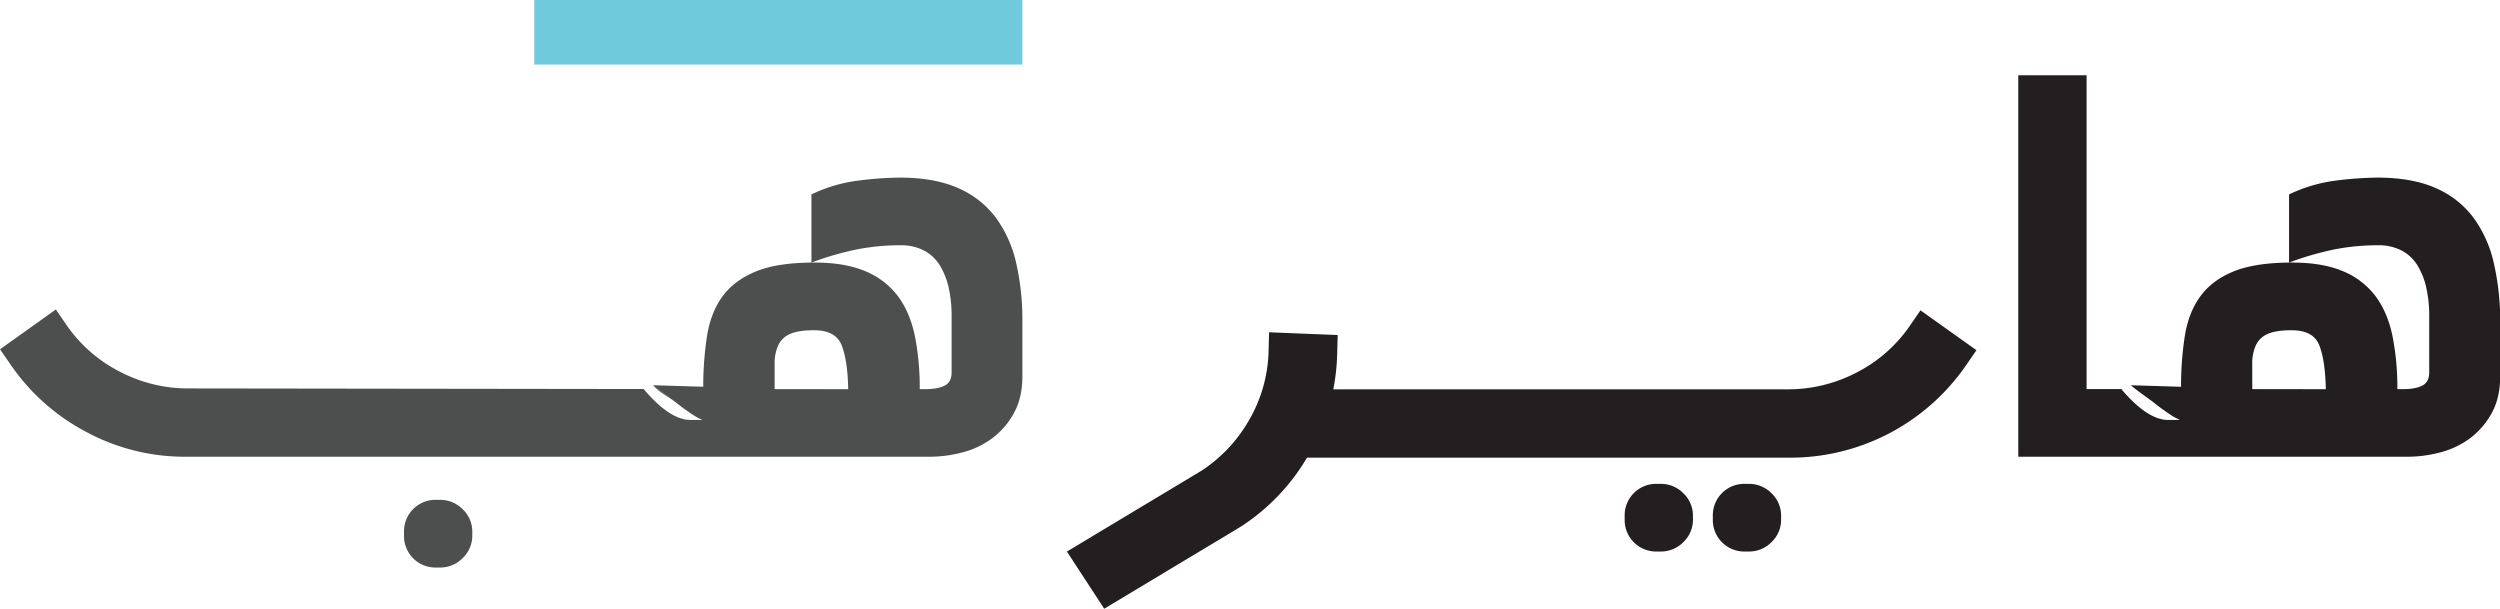<svg id="Layer_1" data-name="Layer 1" xmlns="http://www.w3.org/2000/svg" viewBox="0 0 1473.66 358.82"><defs><style>.cls-1{fill:#6fcbdc;}.cls-2{fill:#231f20;}.cls-3{fill:#4d4e4e;}</style></defs><title>logo-rgp</title><rect class="cls-1" x="314.91" width="287.75" height="38.05"/><path class="cls-2" d="M1387.73,567.83l-7,10.14a125.83,125.83,0,0,1-102.42,53.21H993.11a122.63,122.63,0,0,1-38.94,40.61l-80.59,48.43-22-33.71L930.71,639a87.27,87.27,0,0,0,28.23-29.91,85,85,0,0,0,11.49-39.47l.33-12.35,40.44,1.62-.34,12.34a125.2,125.2,0,0,1-2.24,19.66h267.92a87.26,87.26,0,0,0,40-9.62,85.05,85.05,0,0,0,31.19-26.77l7-10.16Z" transform="translate(-222.68 -361.4)"/><path class="cls-2" d="M1692.69,516.47a71.9,71.9,0,0,0-12-26.77,54.85,54.85,0,0,0-22.15-17.39q-13.86-6.19-34.27-6.22a205.24,205.24,0,0,0-24.73,1.77A89.35,89.35,0,0,0,1572,476v40.17a180.79,180.79,0,0,1,26.3-7.66,131.39,131.39,0,0,1,26-2.53,29.16,29.16,0,0,1,14.49,3.33,24.26,24.26,0,0,1,9.24,9.1,43.66,43.66,0,0,1,5,13.24,75.15,75.15,0,0,1,1.59,15.79v33.47c0,3.83-1.37,6.42-4.13,7.81s-6.48,2.06-11.16,2.06h-3.5a155.89,155.89,0,0,0-2.88-31.39q-2.88-13.87-10-23.44a45.85,45.85,0,0,0-19.14-14.66c-8-3.41-18-5.12-30.12-5.12q-21.37,0-34.13,5.12t-19.76,14.66c-4.7,6.37-7.75,14.19-9.24,23.44a193.71,193.71,0,0,0-2.24,30l-29.6-.9c3.4,3,9.47,7.06,13.64,10.29a126.87,126.87,0,0,0,10.69,7.71,36.22,36.22,0,0,0,4.72,2.46h-7c-8.15,0-17.29-6-27.51-18.07-.05-.05-.07-.1-.12-.15h-5.62l-14.87,0V405.76h-40.27V630.63h229.22a75.66,75.66,0,0,0,20.1-2.71,50.47,50.47,0,0,0,17.53-8.6,46.12,46.12,0,0,0,12.45-14.84q4.77-8.91,4.77-21.37V550.92A151.73,151.73,0,0,0,1692.69,516.47ZM1550.3,590.76V576a25.75,25.75,0,0,1,2.09-11,13.51,13.51,0,0,1,6.85-6.69c3.19-1.49,8-2.24,14.35-2.24q12.75,0,16.25,8.93t3.83,25.82Z" transform="translate(-222.68 -361.4)"/><path class="cls-3" d="M607.62,588.47a27.24,27.24,0,0,0,2.26,2.29c3.41,3,7.21,4.77,11.38,8C617.09,595.53,611,591.48,607.62,588.47Z" transform="translate(-222.68 -361.4)"/><path class="cls-3" d="M821.69,516.47a71.9,71.9,0,0,0-12-26.77,54.85,54.85,0,0,0-22.15-17.39q-13.86-6.19-34.27-6.22a205.24,205.24,0,0,0-24.73,1.77A89.35,89.35,0,0,0,701,476v40.17a180.79,180.79,0,0,1,26.3-7.66,131.39,131.39,0,0,1,26-2.53,29.16,29.16,0,0,1,14.49,3.33,24.26,24.26,0,0,1,9.24,9.1,43.66,43.66,0,0,1,5,13.24,75.15,75.15,0,0,1,1.59,15.79v33.47c0,3.83-1.37,6.42-4.13,7.81s-6.48,2.06-11.16,2.06h-3.5a155.89,155.89,0,0,0-2.88-31.39q-2.88-13.87-10-23.44a45.85,45.85,0,0,0-19.14-14.66c-8-3.41-18-5.12-30.12-5.12q-21.37,0-34.13,5.12T648.7,535.93c-4.7,6.37-7.75,14.19-9.24,23.44a193.71,193.71,0,0,0-2.24,30l-29.6-.9c3.4,3,9.47,7.06,13.64,10.29A126.87,126.87,0,0,0,632,606.47a36.22,36.22,0,0,0,4.72,2.46h-7c-8.15,0-17.29-6-27.51-18.07,0-.05-.07-.1-.12-.15h-5.62l-262.78-.35a86.7,86.7,0,0,1-39.89-9.62A85.19,85.19,0,0,1,262.6,554l-7-10.17-32.91,23.46,7,10.14a123.85,123.85,0,0,0,44.64,39,122.22,122.22,0,0,0,57.56,14.2h438.6a75.66,75.66,0,0,0,20.1-2.71,50.47,50.47,0,0,0,17.53-8.6,46.12,46.12,0,0,0,12.45-14.84q4.77-8.91,4.77-21.37V550.92A151.73,151.73,0,0,0,821.69,516.47ZM679.3,590.76V576a25.75,25.75,0,0,1,2.09-11,13.51,13.51,0,0,1,6.85-6.69c3.19-1.49,8-2.24,14.35-2.24q12.75,0,16.25,8.93t3.83,25.82Z" transform="translate(-222.68 -361.4)"/><path class="cls-3" d="M481.83,695.94h-2.1a18.52,18.52,0,0,1-18.9-18.9v-2.1a18.53,18.53,0,0,1,18.9-18.9h2.1a18.61,18.61,0,0,1,13.65,5.6,18.2,18.2,0,0,1,5.6,13.3V677a18.17,18.17,0,0,1-5.6,13.3A18.57,18.57,0,0,1,481.83,695.94Z" transform="translate(-222.68 -361.4)"/><path class="cls-2" d="M1253.33,686.51h-2.1a18.55,18.55,0,0,1-18.9-18.9v-2.1a18.53,18.53,0,0,1,18.9-18.9h2.1a18.59,18.59,0,0,1,13.65,5.6,18.18,18.18,0,0,1,5.6,13.3v2.1a18.18,18.18,0,0,1-5.6,13.3A18.59,18.59,0,0,1,1253.33,686.51Z" transform="translate(-222.68 -361.4)"/><path class="cls-2" d="M1201.36,686.51h-2.1a18.55,18.55,0,0,1-18.9-18.9v-2.1a18.53,18.53,0,0,1,18.9-18.9h2.1a18.58,18.58,0,0,1,13.65,5.6,18.18,18.18,0,0,1,5.6,13.3v2.1a18.18,18.18,0,0,1-5.6,13.3A18.58,18.58,0,0,1,1201.36,686.51Z" transform="translate(-222.68 -361.4)"/></svg>